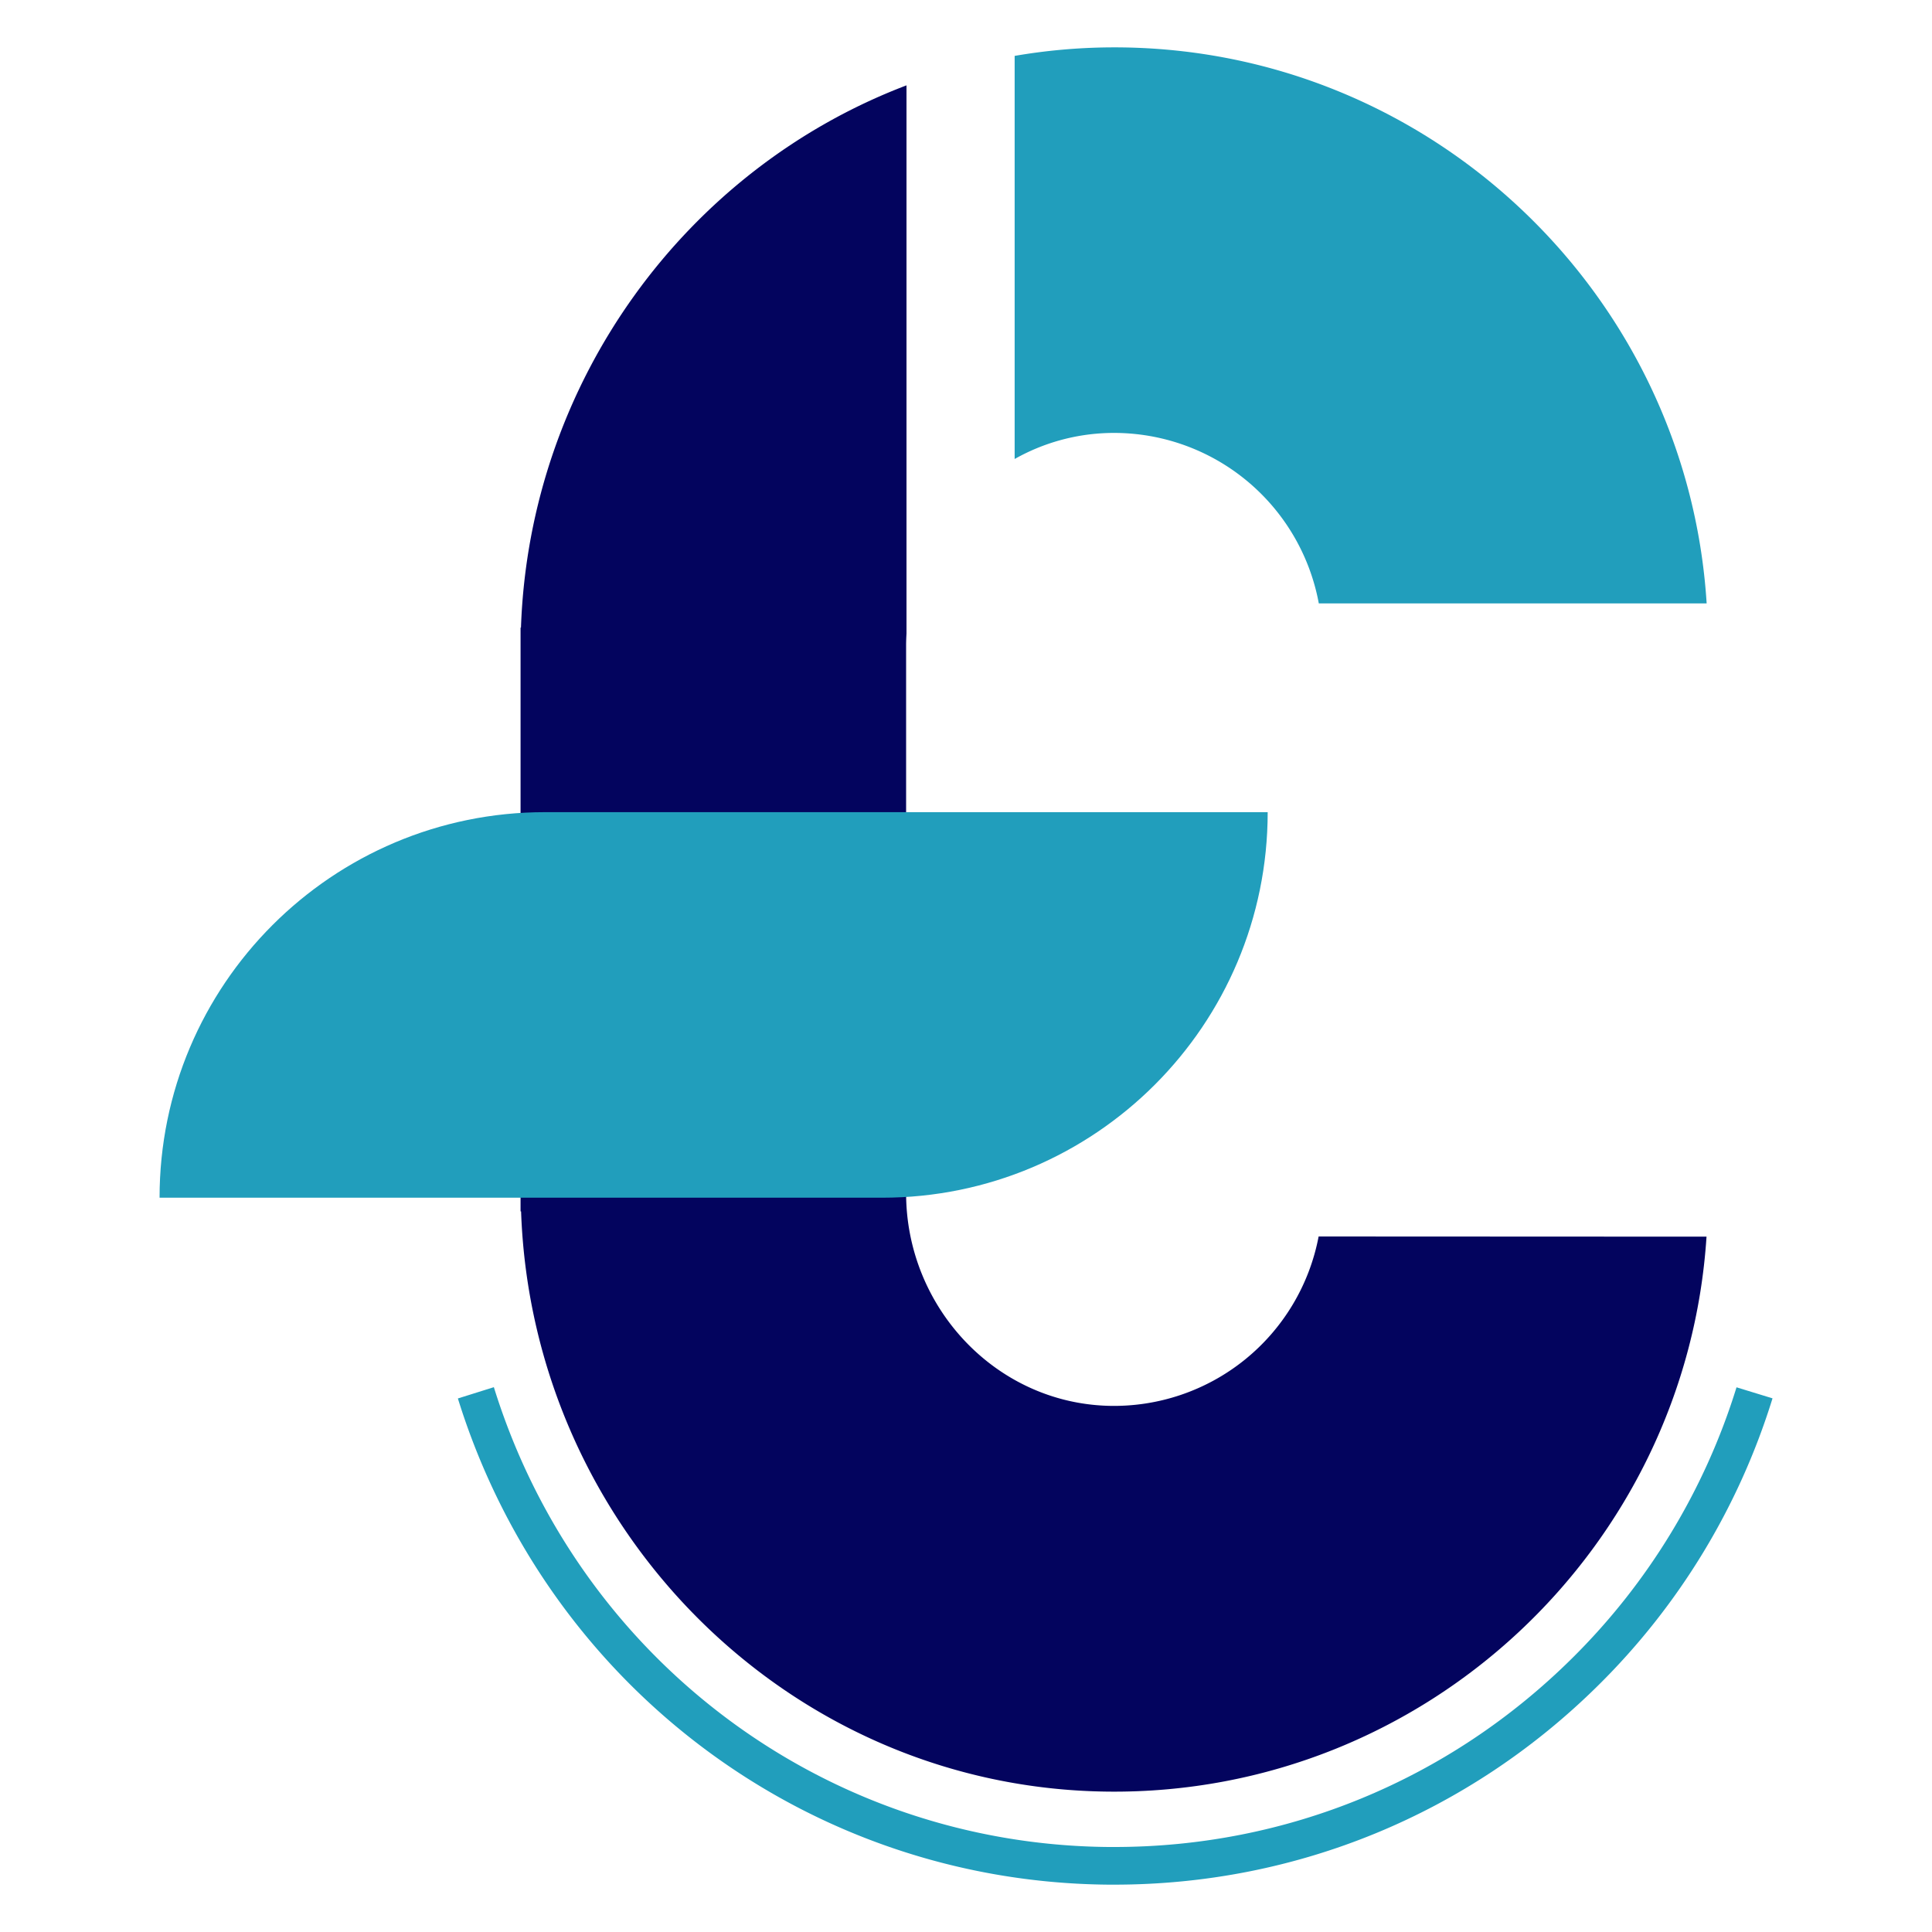 <svg id="Calque_1" data-name="Calque 1" xmlns="http://www.w3.org/2000/svg" viewBox="0 0 1000 1000"><defs><style>.cls-1{fill:#219ebc;}.cls-2{fill:#03045e;}</style></defs><path class="cls-1" d="M576.78,975.49l-3.32,0c-155-1.42-290.15-102.55-336.46-251.65L255.62,718C299.4,859,427.19,954.64,573.6,956l3.18,0c89.21,0,173.34-34.68,236.89-97.64a337.61,337.61,0,0,0,85.15-140.29l18.63,5.71A357.07,357.07,0,0,1,827.39,872.2C760.16,938.81,671.17,975.49,576.78,975.49Z"/><path class="cls-2" d="M682.52,640a107.81,107.81,0,0,1-108.87,87.65C515,726,469,676.27,469,617.56V334.25c0-2.13.08-4.25.2-6.35V44.18c-113.78,43.23-195.1,153-199.55,280.68h-.21V627h.27c5.73,164.3,138.58,298.82,304.15,300.34,164,1.5,299-126.18,309.43-287.25Z"/><path class="cls-1" d="M682.61,312.32H883.36C873.21,151,738.08,23,573.89,24.53a304,304,0,0,0-48.71,4.4V237.58a104.55,104.55,0,0,1,48.47-13.46A107.81,107.81,0,0,1,682.61,312.32Z"/><path class="cls-1" d="M456.59,619.93h-374c0-110.21,89.35-199.56,199.56-199.56h374C656.15,530.58,566.8,619.93,456.59,619.93Z"/></svg>